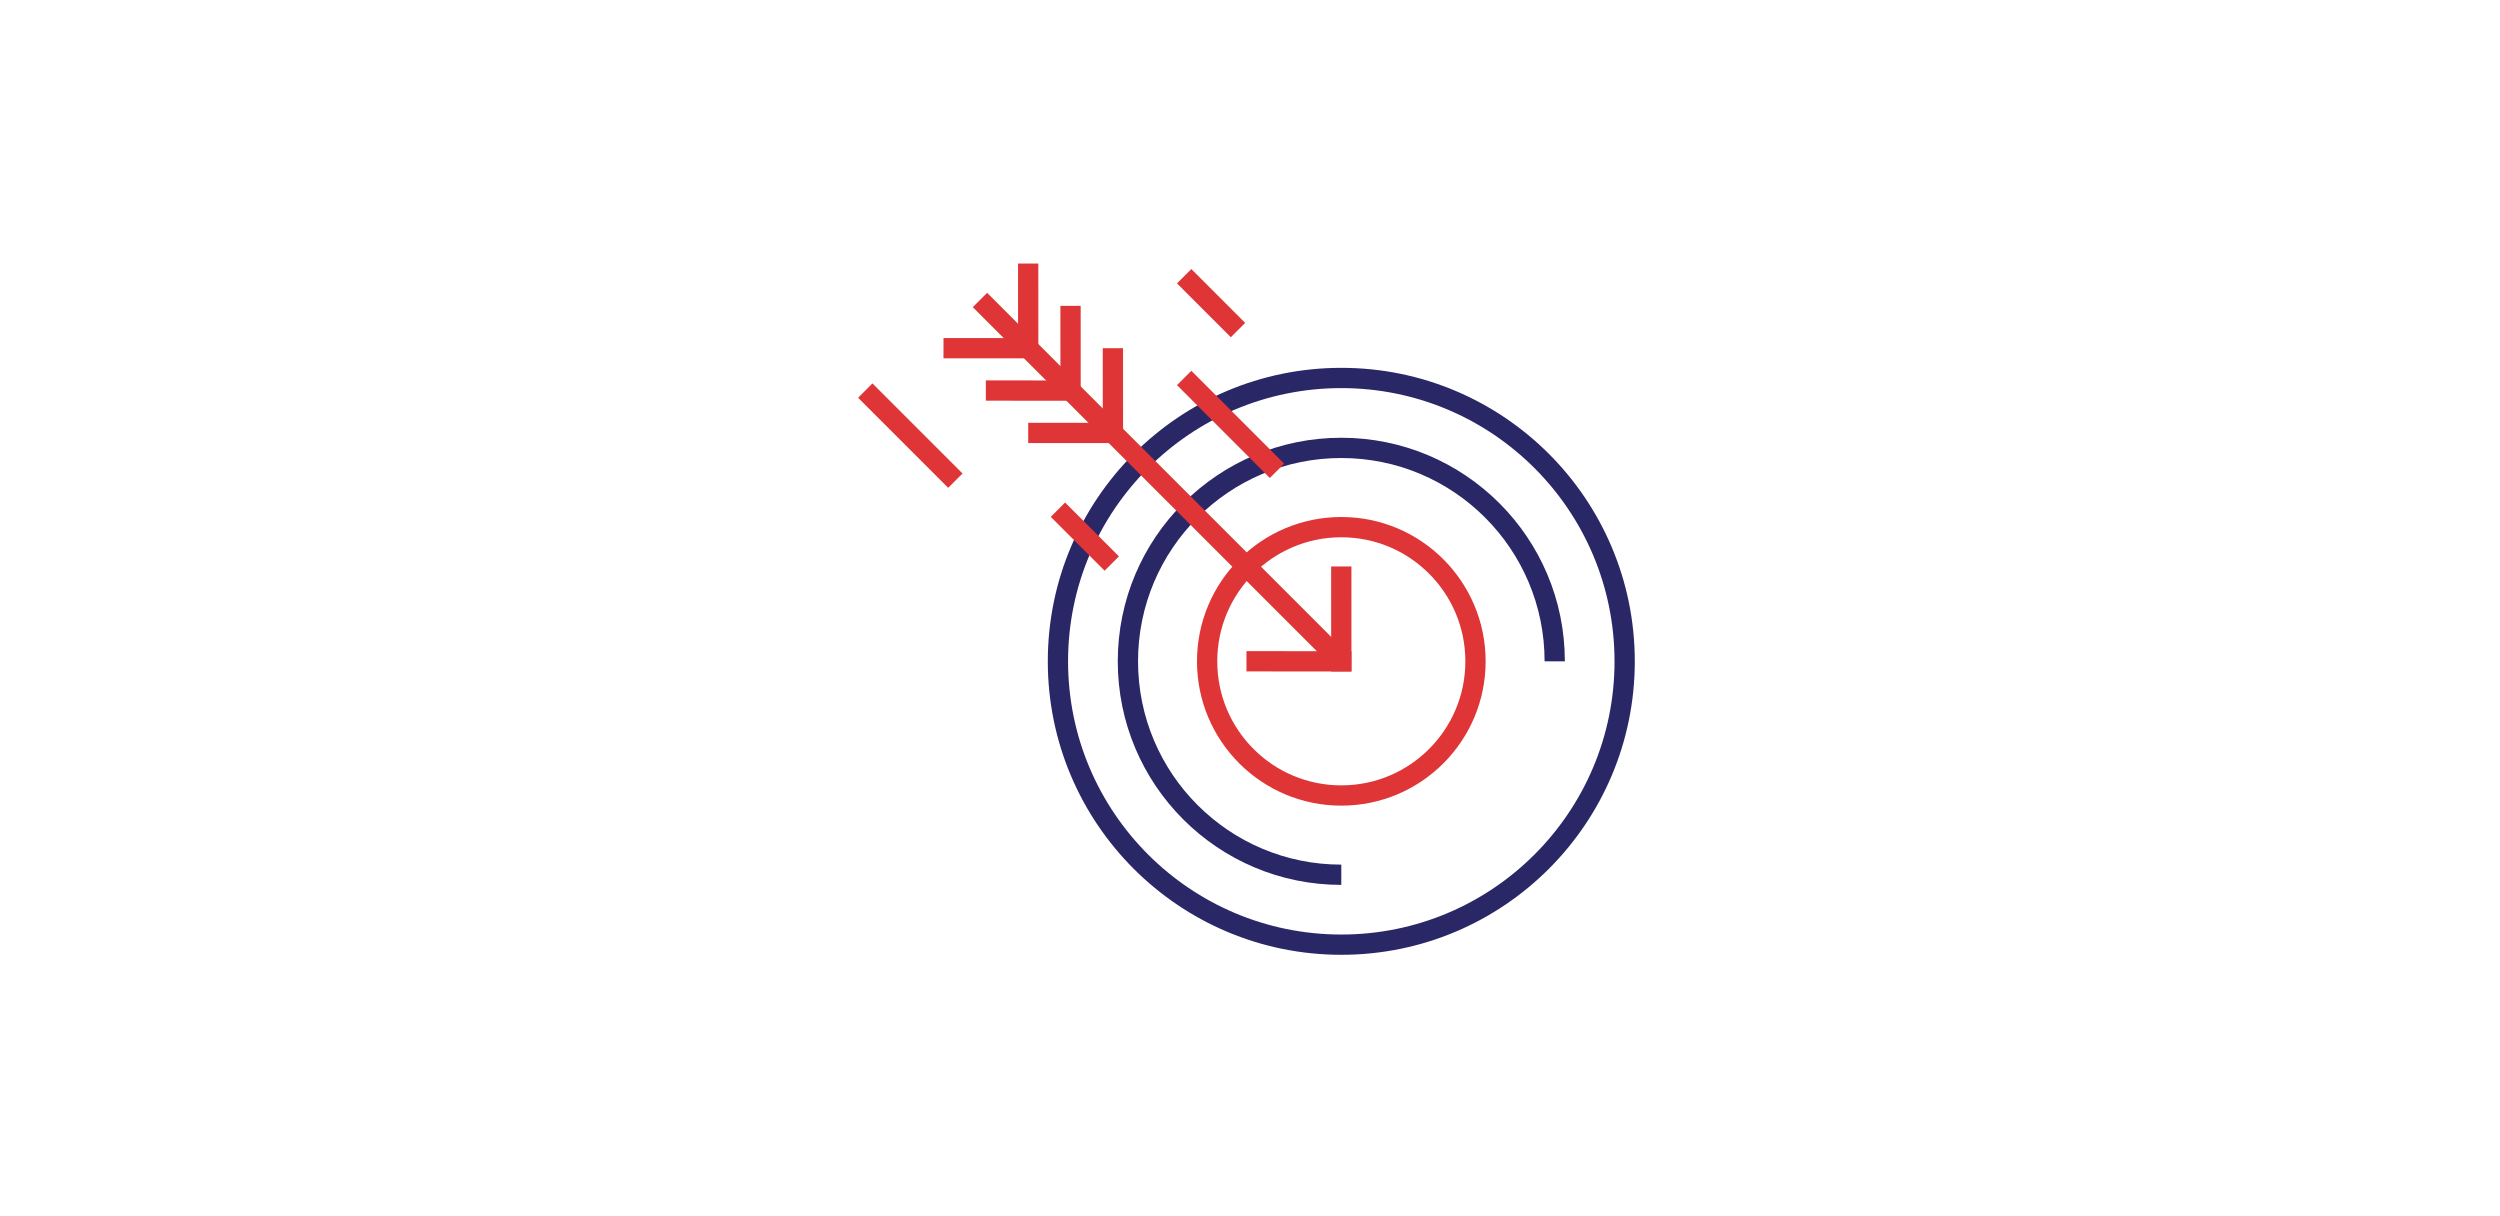 <?xml version="1.0" encoding="iso-8859-1"?>
<!-- Generator: Adobe Illustrator 16.0.0, SVG Export Plug-In . SVG Version: 6.00 Build 0)  -->
<!DOCTYPE svg PUBLIC "-//W3C//DTD SVG 1.1//EN" "http://www.w3.org/Graphics/SVG/1.1/DTD/svg11.dtd">
<svg version="1.1" xmlns="http://www.w3.org/2000/svg" xmlns:xlink="http://www.w3.org/1999/xlink" x="0px" y="0px" width="370px"
	 height="180px" viewBox="0 0 370 180" style="enable-background:new 0 0 370 180;" xml:space="preserve">
<g id="ico_x5F_benefity_x5F_rozwoj">
	<g>
		<g>
			<path style="fill:none;stroke:#2A2766;stroke-width:3;stroke-miterlimit:10;" d="M240.449,97.879
				c0,23.158-18.771,41.932-41.934,41.932s-41.941-18.771-41.941-41.932c0-23.165,18.778-41.939,41.941-41.939
				C221.679,55.939,240.449,74.714,240.449,97.879z"/>
			<circle style="fill:none;stroke:#DF3536;stroke-width:3;stroke-miterlimit:10;" cx="198.514" cy="97.876" r="19.86"/>
			<path style="fill:none;stroke:#2A2766;stroke-width:3;stroke-miterlimit:10;" d="M198.511,129.465
				c-17.438,0-31.582-14.143-31.582-31.591c0-17.447,14.144-31.587,31.582-31.587c17.453,0,31.588,14.14,31.588,31.587"/>
			<g>
				<g>
					<g>
						
							<line style="fill:none;stroke:#DF3536;stroke-width:3;stroke-linecap:square;stroke-miterlimit:10;" x1="198.511" y1="85.337" x2="198.513" y2="97.877"/>
						
							<line style="fill:none;stroke:#DF3536;stroke-width:3;stroke-linecap:square;stroke-miterlimit:10;" x1="185.978" y1="97.871" x2="198.513" y2="97.877"/>
					</g>
				</g>
				<g>
					<g>
						
							<line style="fill:none;stroke:#DF3536;stroke-width:3;stroke-miterlimit:10;" x1="164.708" y1="51.535" x2="164.711" y2="64.075"/>
						
							<line style="fill:none;stroke:#DF3536;stroke-width:3;stroke-miterlimit:10;" x1="152.174" y1="64.07" x2="164.711" y2="64.075"/>
					</g>
				</g>
				<g>
					<g>
						
							<line style="fill:none;stroke:#DF3536;stroke-width:3;stroke-miterlimit:10;" x1="158.44" y1="45.267" x2="158.443" y2="57.806"/>
						
							<line style="fill:none;stroke:#DF3536;stroke-width:3;stroke-miterlimit:10;" x1="145.906" y1="57.802" x2="158.443" y2="57.806"/>
					</g>
				</g>
				<g>
					<g>
						
							<line style="fill:none;stroke:#DF3536;stroke-width:3;stroke-miterlimit:10;" x1="152.172" y1="39" x2="152.174" y2="51.538"/>
						
							<line style="fill:none;stroke:#DF3536;stroke-width:3;stroke-miterlimit:10;" x1="139.637" y1="51.533" x2="152.174" y2="51.538"/>
					</g>
				</g>
				
					<line style="fill:none;stroke:#DF3536;stroke-width:3;stroke-miterlimit:10;" x1="198.513" y1="97.877" x2="145.035" y2="44.396"/>
			</g>
			
				<line style="fill:none;stroke:#DF3536;stroke-width:3;stroke-miterlimit:10;" x1="175.257" y1="40.881" x2="183.224" y2="48.849"/>
			
				<line style="fill:none;stroke:#DF3536;stroke-width:3;stroke-miterlimit:10;" x1="175.257" y1="55.939" x2="188.996" y2="69.68"/>
			
				<line style="fill:none;stroke:#DF3536;stroke-width:3;stroke-miterlimit:10;" x1="156.576" y1="75.433" x2="164.544" y2="83.402"/>
			
				<line style="fill:none;stroke:#DF3536;stroke-width:3;stroke-miterlimit:10;" x1="128.061" y1="57.806" x2="141.393" y2="71.137"/>
		</g>
	</g>
</g>
<g id="Warstwa_1">
</g>
</svg>
